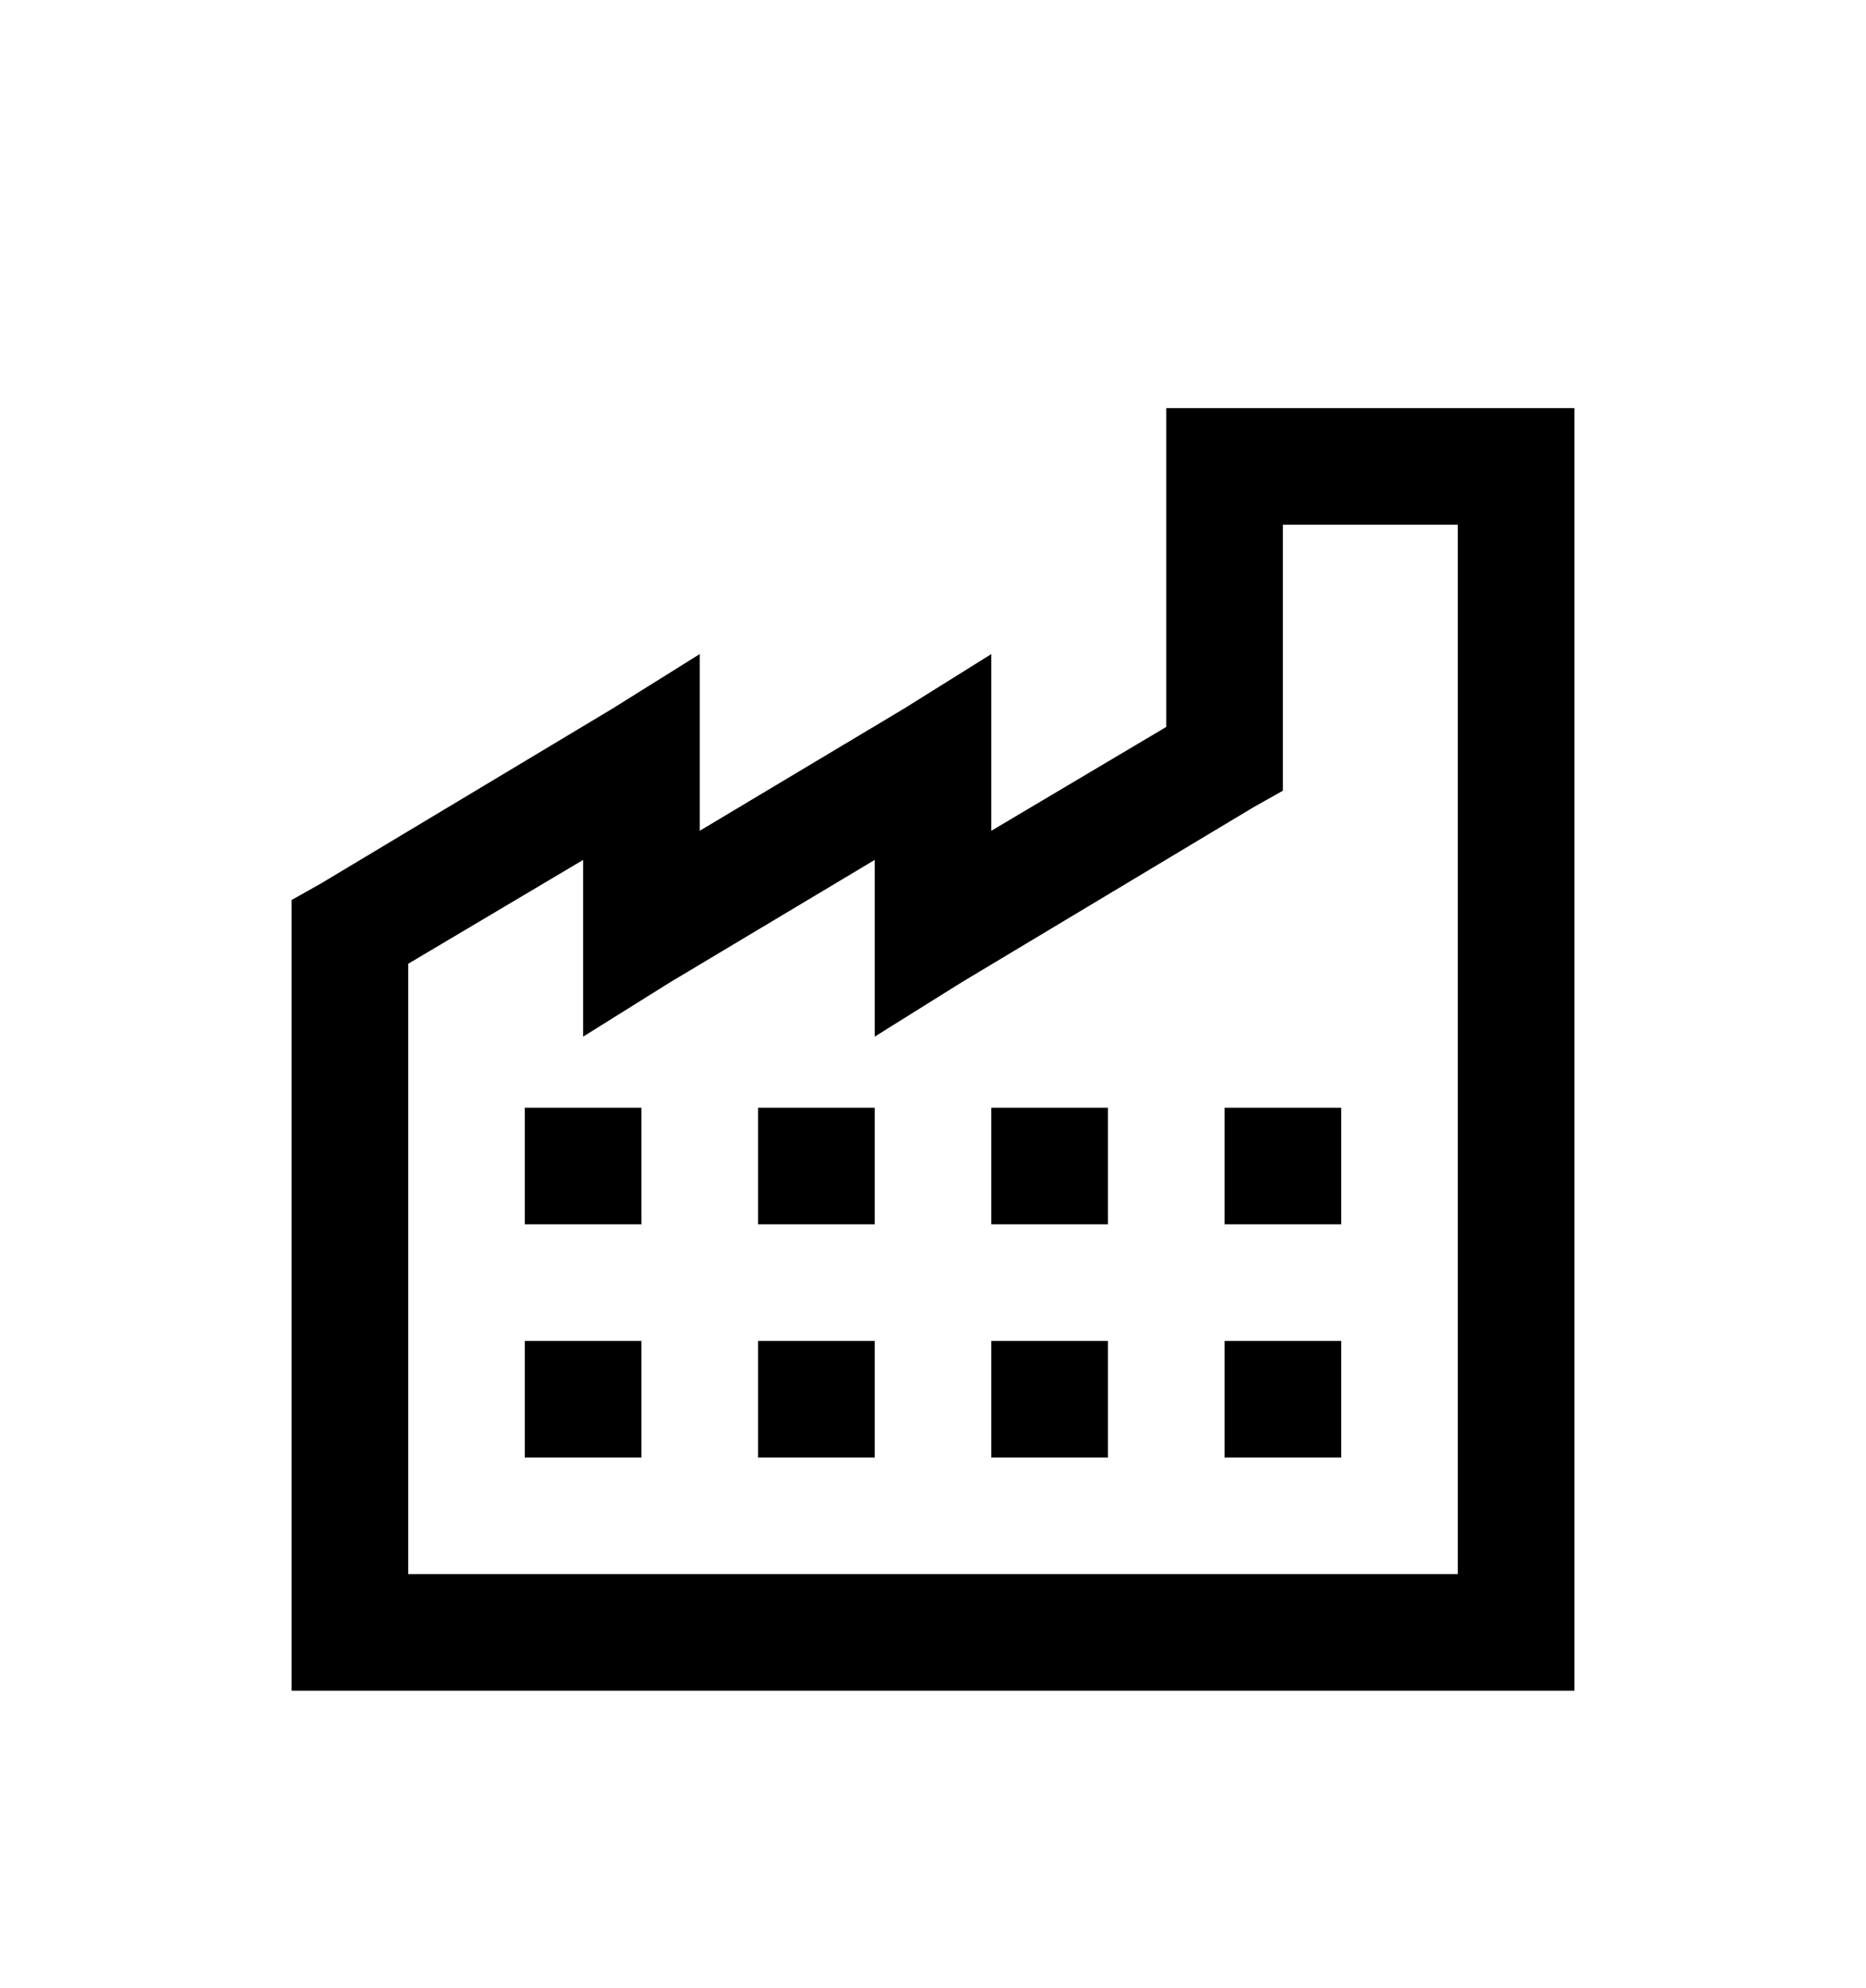 <svg version="1.1" xmlns="http://www.w3.org/2000/svg" xmlns:xlink="http://www.w3.org/1999/xlink" id="industry" viewBox="0 0 512 545.5"><path d="M320 112h112v352H80V247l8-4.5 80-48 24-15V228l56-33.5 24-15V228l48-28.5V112zm32 32v73l-8 4.5-80 48-24 15V236l-56 33.5-24 15V236l-48 28.5V432h288V144h-48zM144 304h32v32h-32v-32zm64 0h32v32h-32v-32zm64 0h32v32h-32v-32zm64 0h32v32h-32v-32zm-192 64h32v32h-32v-32zm64 0h32v32h-32v-32zm64 0h32v32h-32v-32zm64 0h32v32h-32v-32z"/></svg>